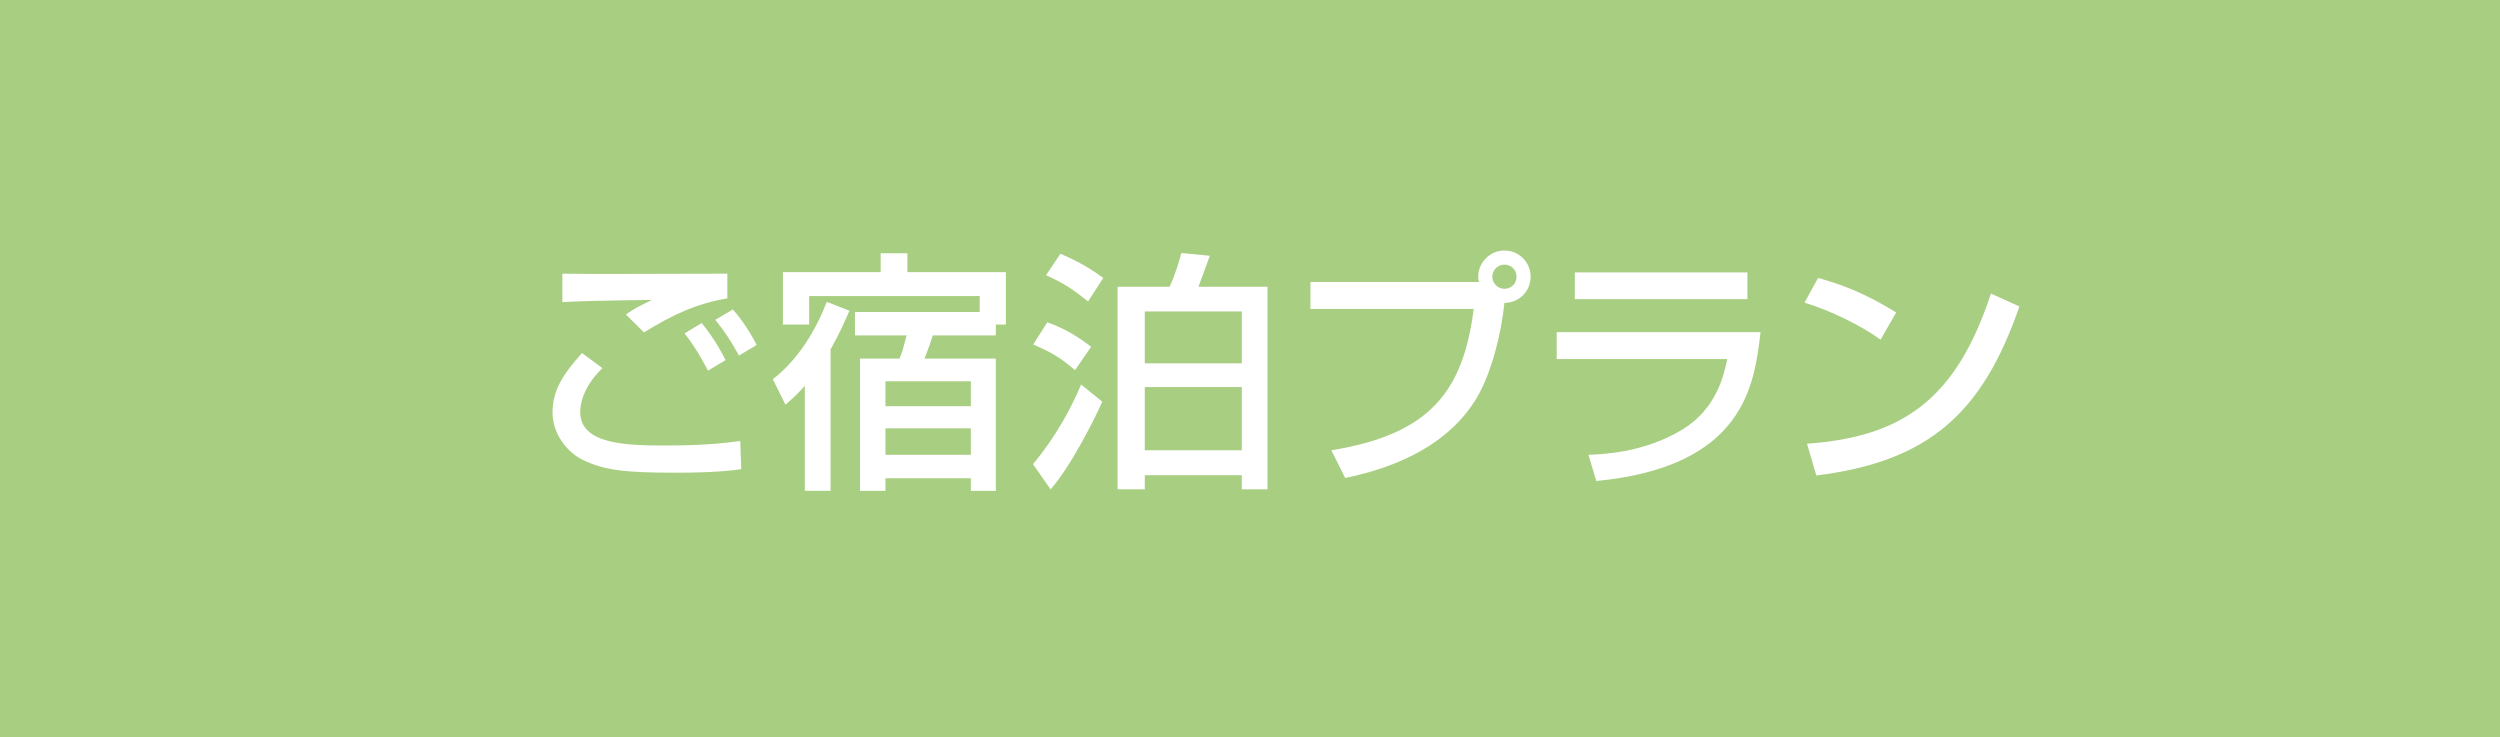 <?xml version="1.0" encoding="utf-8"?>
<!-- Generator: Adobe Illustrator 15.0.0, SVG Export Plug-In . SVG Version: 6.00 Build 0)  -->
<!DOCTYPE svg PUBLIC "-//W3C//DTD SVG 1.1//EN" "http://www.w3.org/Graphics/SVG/1.1/DTD/svg11.dtd">
<svg version="1.1" id="レイヤー_1" xmlns="http://www.w3.org/2000/svg" xmlns:xlink="http://www.w3.org/1999/xlink" x="0px"
	 y="0px" width="139px" height="41px" viewBox="0 0 139 41" enable-background="new 0 0 139 41" xml:space="preserve">
<g>
	<rect x="-0.011" y="-0.02" fill="#A8CE82" width="139.021" height="41.04"/>
	<g>
		<path fill="#FFFFFF" d="M33.494,20.469c-1.177,1.135-1.232,2.157-1.232,2.451c0,1.821,2.689,1.85,4.791,1.85
			c1.372,0,2.745-0.057,4.104-0.252l0.057,1.568c-0.49,0.07-1.471,0.196-3.643,0.196c-2.759,0-3.95-0.126-5.141-0.7
			c-0.967-0.463-1.709-1.527-1.709-2.634c0-1.289,0.616-2.171,1.639-3.319L33.494,20.469z M40.442,16.589
			c-1.766,0.309-3.012,0.896-4.637,1.891l-1.009-0.994c0.448-0.309,0.547-0.364,1.457-0.813c-2.886,0.042-4.09,0.07-4.986,0.126
			v-1.583c0.42,0.015,2.156,0.015,2.857,0.015c0.994,0,5.421-0.015,6.317-0.015V16.589z M39.363,20.609
			c-0.63-1.219-1.078-1.779-1.303-2.073l0.953-0.574c0.729,0.882,1.204,1.807,1.33,2.059L39.363,20.609z M41.087,19.769
			c-0.491-0.883-0.771-1.303-1.317-1.989l0.98-0.574c0.561,0.645,1.022,1.373,1.317,1.976L41.087,19.769z"/>
		<path fill="#FFFFFF" d="M44.749,21.449c-0.393,0.448-0.687,0.715-1.078,1.051l-0.701-1.415c1.401-1.092,2.368-2.675,2.998-4.3
			l1.261,0.49c-0.225,0.519-0.49,1.148-1.051,2.157v7.858h-1.429V21.449z M54.471,17.346v-0.883h-9.483v1.583H43.53v-2.914h5.436
			v-1.051h1.484v1.051h5.477v2.914h-0.56v0.603h-3.502c-0.126,0.406-0.252,0.756-0.463,1.288h3.965v7.354H53.98V26.59h-4.749v0.701
			h-1.415v-7.354h2.199c0.183-0.477,0.196-0.532,0.393-1.288h-2.872v-1.303H54.471z M49.231,21.197v1.387h4.749v-1.387H49.231z
			 M49.231,23.816v1.471h4.749v-1.471H49.231z"/>
		<path fill="#FFFFFF" d="M61.284,22.332c-0.378,0.883-1.751,3.614-2.871,4.875l-0.98-1.401c1.274-1.513,2.156-3.18,2.675-4.426
			L61.284,22.332z M58.23,17.92c0.883,0.322,1.485,0.644,2.438,1.358l-0.896,1.303c-0.784-0.673-1.289-0.98-2.325-1.429L58.23,17.92
			z M58.959,14.109c1.289,0.547,1.975,1.051,2.381,1.345l-0.84,1.303c-0.925-0.729-1.387-1.022-2.34-1.457L58.959,14.109z
			 M69.044,26.422h-5.393v0.785h-1.513V15.944h2.886c0.28-0.546,0.574-1.526,0.658-1.877l1.583,0.154
			c-0.07,0.21-0.505,1.387-0.631,1.723h3.839v11.263h-1.43V26.422z M63.651,17.317v2.886h5.393v-2.886H63.651z M69.044,21.52h-5.393
			v3.516h5.393V21.52z"/>
		<path fill="#FFFFFF" d="M74.023,25.035c5.435-0.882,7.325-3.222,7.914-7.858H72.86v-1.498h9.371
			c-0.014-0.07-0.042-0.154-0.042-0.295c0-0.798,0.658-1.456,1.457-1.456c0.813,0,1.457,0.658,1.457,1.456
			c0,0.757-0.575,1.443-1.457,1.457c-0.168,1.681-0.715,3.895-1.541,5.281c-1.526,2.563-4.385,3.852-7.313,4.454L74.023,25.035z
			 M82.974,15.384c0,0.379,0.309,0.673,0.673,0.673c0.378,0,0.672-0.294,0.672-0.673c0-0.378-0.294-0.672-0.672-0.672
			C83.282,14.712,82.974,15.006,82.974,15.384z"/>
		<path fill="#FFFFFF" d="M97.885,18.466c-0.336,2.914-0.882,7.48-9.133,8.278l-0.434-1.457c0.798-0.027,3.138-0.126,5.238-1.414
			c1.863-1.148,2.283-2.956,2.479-3.908h-9.483v-1.499H97.885z M97.156,15.146v1.484h-9.595v-1.484H97.156z"/>
		<path fill="#FFFFFF" d="M104.56,18.886c-1.051-0.771-2.788-1.624-4.23-2.059l0.756-1.373c1.232,0.351,2.451,0.757,4.343,1.919
			L104.56,18.886z M100.469,24.671c5.239-0.378,8.278-2.395,10.226-8.349l1.583,0.715c-2.06,5.981-5.085,8.629-11.29,9.399
			L100.469,24.671z"/>
	</g>
</g>
</svg>
